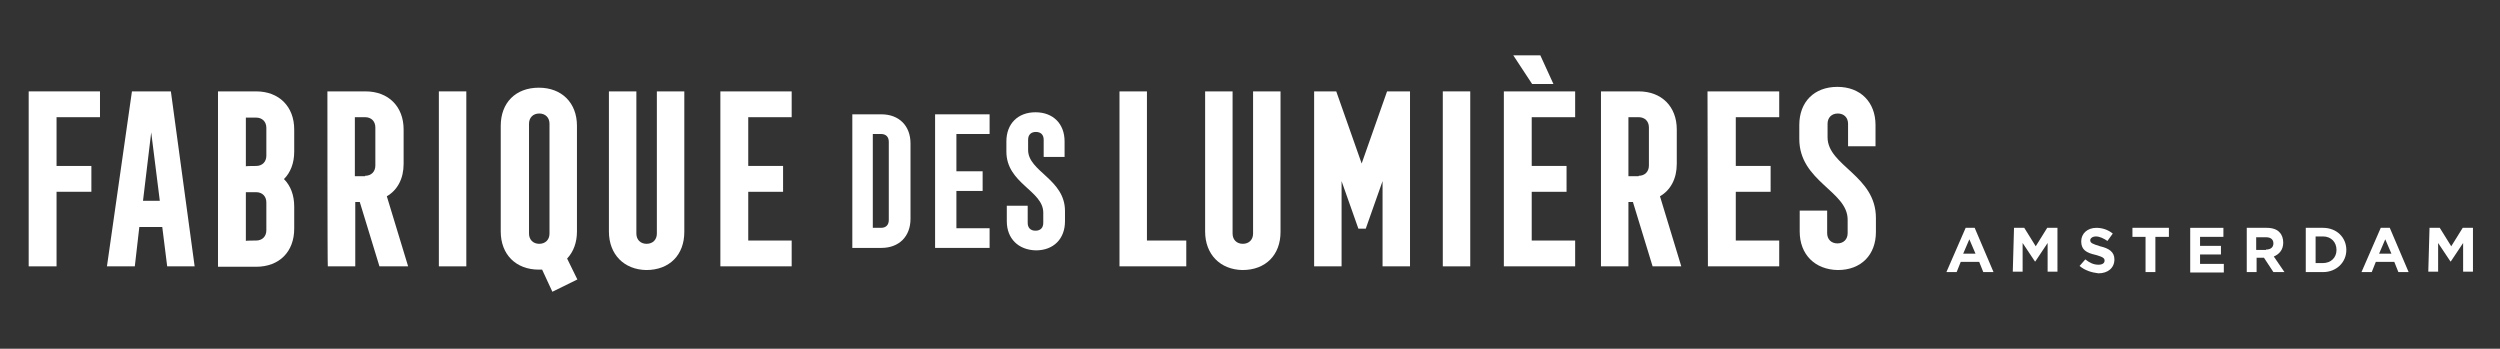 <?xml version="1.0" encoding="utf-8"?>
<!-- Generator: Adobe Illustrator 27.5.0, SVG Export Plug-In . SVG Version: 6.00 Build 0)  -->
<svg version="1.1" id="Calque_1" xmlns="http://www.w3.org/2000/svg" xmlns:xlink="http://www.w3.org/1999/xlink" x="0px" y="0px"
	 viewBox="0 0 610.1 85.1" style="enable-background:new 0 0 610.1 85.1;" xml:space="preserve">
<rect x="0" y="0" width="610.1" height="85.1" fill="#333333" stroke="none"/>
<style type="text/css">
	.st0{fill:#fff;}
</style>
<g>
	<g>
		<g>
			<path class="st0" d="M479.7,55.6h2.2l4.6,10.8H484l-1-2.5h-4.5l-1,2.5H475L479.7,55.6z M482.1,61.9l-1.5-3.5l-1.5,3.5H482.1z"/>
			<path class="st0" d="M491.5,55.6h2.5l2.8,4.5l2.8-4.5h2.5v10.7h-2.4v-7l-3,4.5h-0.1l-3-4.5v7h-2.4L491.5,55.6L491.5,55.6z"/>
			<path class="st0" d="M507.5,64.9l1.4-1.6c1,0.8,2,1.3,3.2,1.3c1,0,1.5-0.4,1.5-1l0,0c0-0.6-0.4-0.9-2.2-1.4
				c-2.2-0.5-3.5-1.2-3.5-3.3l0,0c0-1.9,1.5-3.3,3.7-3.3c1.5,0,2.9,0.5,4,1.4l-1.3,1.8c-0.9-0.6-1.9-1.1-2.8-1.1s-1.4,0.5-1.4,0.9
				l0,0c0,0.7,0.5,0.9,2.4,1.5c2.2,0.5,3.5,1.4,3.5,3.2l0,0c0,2.1-1.6,3.4-3.9,3.4C510.4,66.5,508.8,66,507.5,64.9z"/>
			<path class="st0" d="M523.7,57.8h-3.3v-2.2h8.9v2.2h-3.3v8.6h-2.4V57.8z"/>
			<path class="st0" d="M534.5,55.6h8.1v2.2h-5.7V60h5.1v2.1h-5.1v2.3h5.8v2.1h-8.2L534.5,55.6L534.5,55.6z"/>
			<path class="st0" d="M548.3,55.6h4.9c1.4,0,2.5,0.4,3.1,1.1c0.6,0.6,0.9,1.5,0.9,2.5l0,0c0,1.7-0.9,2.8-2.3,3.4l2.6,3.8h-2.7
				l-2.3-3.5h-1.8v3.5h-2.4L548.3,55.6L548.3,55.6z M553,60.9c1.2,0,1.8-0.6,1.8-1.5l0,0c0-1-0.7-1.5-1.8-1.5h-2.4v3.1H553z"/>
			<path class="st0" d="M562.7,55.6h4.2c3.4,0,5.7,2.4,5.7,5.4l0,0c0,3-2.4,5.4-5.7,5.4h-4.2V55.6z M566.9,64.2
				c1.9,0,3.3-1.3,3.3-3.2l0,0c0-1.9-1.3-3.3-3.3-3.3h-1.8v6.5H566.9z"/>
			<path class="st0" d="M581,55.6h2.2l4.6,10.8h-2.5l-1-2.5h-4.5l-1,2.5h-2.5L581,55.6z M583.6,61.9l-1.5-3.5l-1.5,3.5H583.6z"/>
			<path class="st0" d="M592.9,55.6h2.5l2.8,4.5l2.8-4.5h2.5v10.7h-2.4v-7l-3,4.5h-0.1l-3-4.5v7h-2.4L592.9,55.6L592.9,55.6z"/>
		</g>
	</g>
	<g>
		<path class="st0" d="M7,22.3h17.4v6.3H13.8v11.9h8.5v6.3h-8.5V65H7V22.3z"/>
		<path class="st0" d="M32.2,22.3h9.5L47.5,65h-6.7l-1.2-9.6H34L32.9,65h-6.8L32.2,22.3z M39,49l-2.1-16.7l-2,16.7H39z"/>
		<path class="st0" d="M53.2,22.3h9.3c5.6,0,9.3,3.7,9.3,9.3v5.4c0,2.8-0.9,5.1-2.5,6.7c1.6,1.6,2.5,3.9,2.5,6.7v5.4
			c0,5.6-3.6,9.3-9.3,9.3h-9.3V22.3z M62.5,40.5c1.5,0,2.5-1,2.5-2.5v-6.8c0-1.5-1-2.5-2.5-2.5h-2.5v11.9
			C59.9,40.5,62.5,40.5,62.5,40.5z M62.5,58.7c1.5,0,2.5-1,2.5-2.5v-6.8c0-1.5-1-2.5-2.5-2.5h-2.5v11.9
			C59.9,58.7,62.5,58.7,62.5,58.7z"/>
		<path class="st0" d="M79.9,22.3h9.3c5.6,0,9.3,3.7,9.3,9.3V40c0,3.6-1.5,6.4-4.1,7.9l5.2,17.1h-7l-4.8-15.7h-1.1v15.7h-6.7
			C79.9,65.1,79.9,22.3,79.9,22.3z M89.1,42.9c1.5,0,2.5-1,2.5-2.5v-9.3c0-1.5-1-2.5-2.5-2.5h-2.5v14.4H89.1z"/>
		<path class="st0" d="M107.1,22.3h6.7V65h-6.7V22.3z"/>
		<path class="st0" d="M132.3,65.8h-0.8c-5.6,0-9.3-3.7-9.3-9.3V30.7c0-5.6,3.6-9.3,9.3-9.3c5.6,0,9.3,3.7,9.3,9.3v25.8
			c0,2.6-0.8,4.9-2.4,6.6l2.5,5.1l-6.1,3L132.3,65.8z M134.1,57V30.2c0-1.5-1-2.5-2.5-2.5c-1.5,0-2.5,1-2.5,2.5V57
			c0,1.5,1,2.5,2.5,2.5C133.1,59.5,134.1,58.5,134.1,57z"/>
		<path class="st0" d="M148.6,56.5V22.3h6.7V57c0,1.5,1,2.5,2.5,2.5s2.5-1,2.5-2.5V22.3h6.7v34.3c0,5.6-3.6,9.3-9.3,9.3
			C152.3,65.8,148.6,62.1,148.6,56.5z"/>
		<path class="st0" d="M175.8,22.3h17.4v6.3h-10.6v11.9h8.5v6.3h-8.5v11.9h10.6V65h-17.4V22.3z"/>
		<path class="st0" d="M208,27.9h7.1c4.3,0,7.1,2.8,7.1,7.1v18.4c0,4.3-2.8,7.1-7.1,7.1H208V27.9z M215,55.6c1.2,0,1.9-0.7,1.9-1.9
			V34.6c0-1.2-0.7-1.9-1.9-1.9H213v22.9C213,55.6,215,55.6,215,55.6z"/>
		<path class="st0" d="M228.2,27.9h13.3v4.8h-8.1v9.1h6.4v4.8h-6.4v9.1h8.1v4.8h-13.3V27.9z"/>
		<path class="st0" d="M245.7,54v-3.8h5.1v4.2c0,1.2,0.7,1.9,1.9,1.9c1.2,0,1.9-0.7,1.9-1.9v-2.5c0-5.4-9-7.1-9-14.9v-2.5
			c0-4.3,2.8-7.1,7.1-7.1c4.3,0,7.1,2.8,7.1,7.1v3.8h-5.1v-4.2c0-1.2-0.7-1.9-1.9-1.9c-1.2,0-1.9,0.7-1.9,1.9v2.5
			c0,5.3,9,7.1,9,14.9V54c0,4.3-2.8,7.1-7.1,7.1C248.5,61,245.7,58.2,245.7,54z"/>
		<path class="st0" d="M273.2,22.3h6.7v36.4h9.6V65h-16.3V22.3z"/>
		<path class="st0" d="M294.1,56.5V22.3h6.7V57c0,1.5,1,2.5,2.5,2.5s2.5-1,2.5-2.5V22.3h6.7v34.3c0,5.6-3.6,9.3-9.3,9.3
			C297.8,65.8,294.1,62.1,294.1,56.5z"/>
		<path class="st0" d="M320.5,22.3h5.6l6.2,17.6l6.2-17.6h5.6V65h-6.7V44.2l-4.1,11.6h-1.8l-4.1-11.6V65h-6.7V22.3z"/>
		<path class="st0" d="M352.1,22.3h6.7V65h-6.7V22.3z"/>
		<path class="st0" d="M367,22.3h17.4v6.3h-10.6v11.9h8.5v6.3h-8.5v11.9h10.6V65H367V22.3z M369.3,13.5h6.6l3.2,7h-5.2L369.3,13.5z"
			/>
		<path class="st0" d="M390.6,22.3h9.3c5.6,0,9.3,3.7,9.3,9.3V40c0,3.6-1.5,6.4-4.1,7.9l5.2,17.1h-7l-4.8-15.7h-1.1v15.7h-6.7V22.3z
			 M399.9,42.9c1.5,0,2.5-1,2.5-2.5v-9.3c0-1.5-1-2.5-2.5-2.5h-2.5v14.4H399.9z"/>
		<path class="st0" d="M416.7,22.3h17.5v6.3h-10.6v11.9h8.5v6.3h-8.5v11.9h10.6V65h-17.4L416.7,22.3L416.7,22.3z"/>
		<path class="st0" d="M439.2,56.5v-5.1h6.7v5.5c0,1.5,1,2.5,2.5,2.5s2.5-1,2.5-2.5v-3.3c0-7-11.8-9.3-11.8-19.7v-3.4
			c0-5.6,3.6-9.3,9.3-9.3c5.6,0,9.3,3.7,9.3,9.3v5.2H451v-5.5c0-1.5-1-2.5-2.5-2.5s-2.5,1-2.5,2.5v3.3c0,7,11.8,9.3,11.8,19.7v3.4
			c0,5.6-3.6,9.3-9.3,9.3C442.9,65.8,439.2,62.1,439.2,56.5z"/>
	</g>
</g>
</svg>
